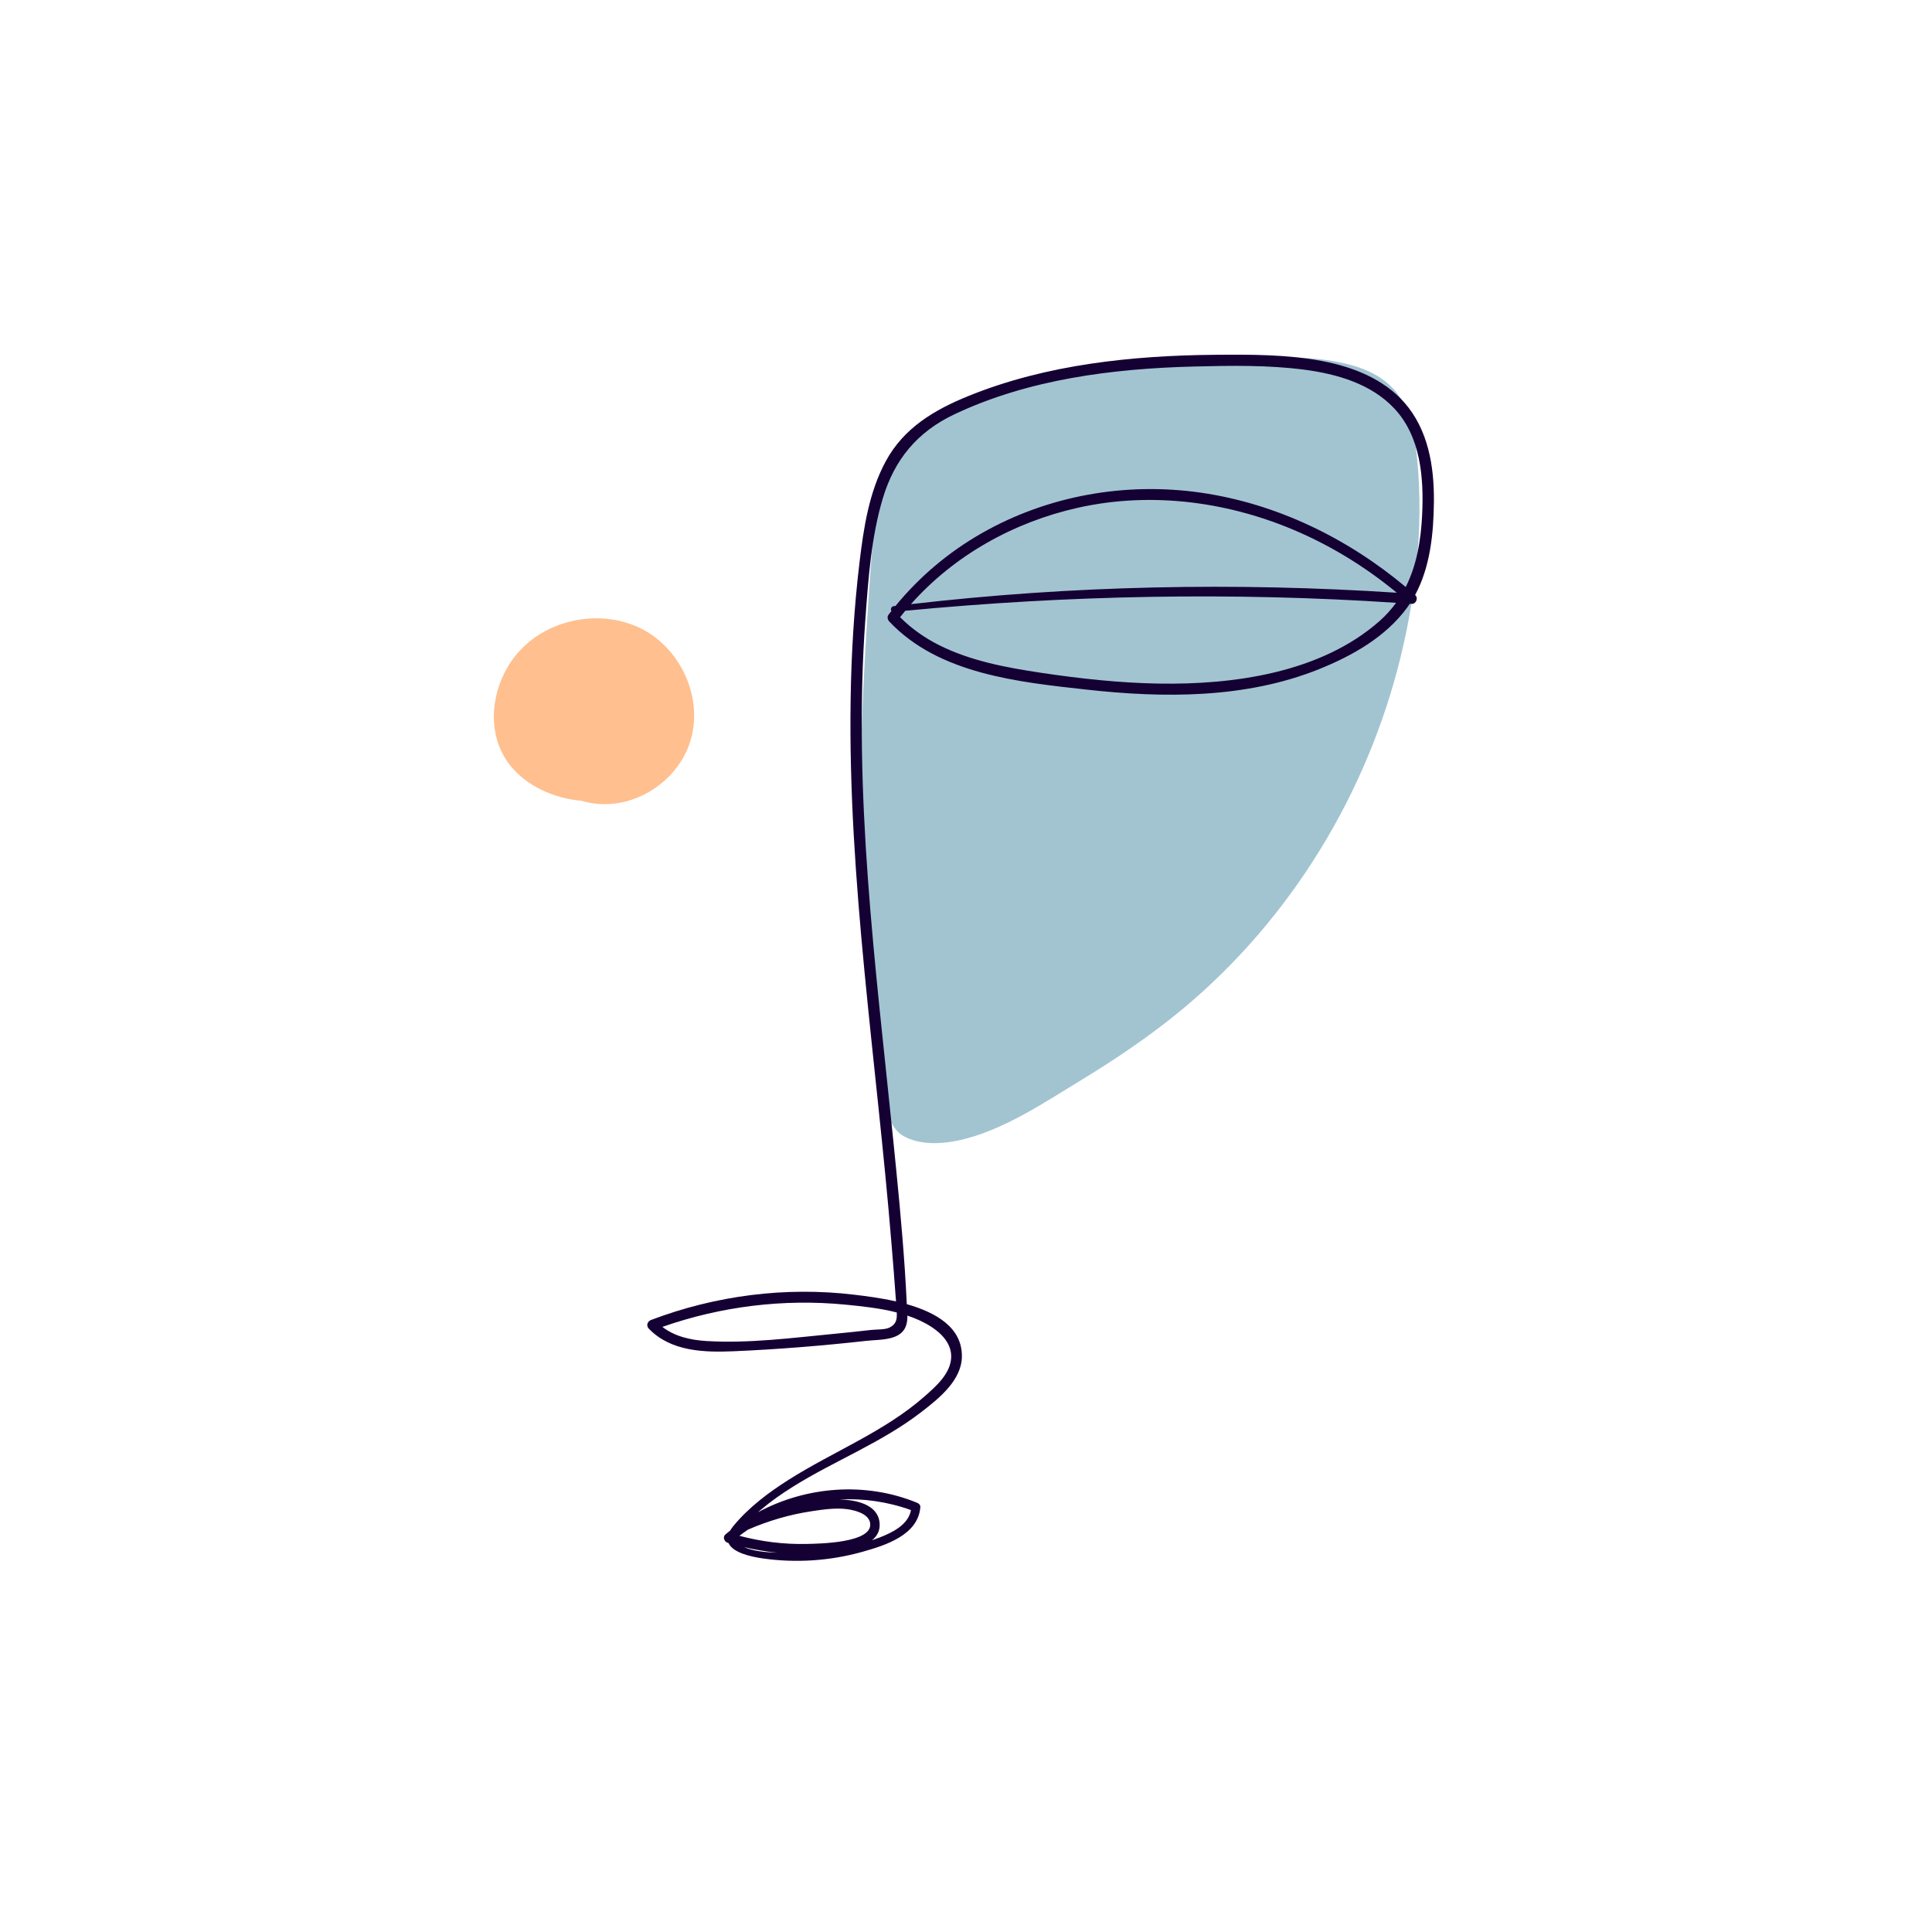 <?xml version="1.0" encoding="UTF-8"?>
<svg id="a" data-name="abstract portrets" xmlns="http://www.w3.org/2000/svg" width="800" height="800" viewBox="0 0 800 800">
  <g id="b" data-name="07">
    <path d="M265.635,260.371c-16.321-8.276-37.916-4.421-50.376,9.027-11.68,12.607-15.154,33.782-3.841,47.738,6.861,8.465,18.053,13.485,29.39,14.443,2.405.71,4.913,1.188,7.524,1.348,17.442,1.067,34.46-11.64,38.243-28.731,3.79-17.12-5.379-35.935-20.939-43.825Z" fill="#ffbf8e" stroke-width="0"/>
    <path d="M580.006,271.872c-13.713,56.248-45.211,108.428-90.299,145.932-13.297,11.06-27.709,20.754-42.516,29.753-14.549,8.842-29.809,19.112-46.423,23.727-7.996,2.221-18.125,3.407-25.848-.427-8.109-4.025-8.461-15.019-9.873-22.762-3.291-18.053-5.522-36.28-6.931-54.565-2.734-35.486-2.36-71.119-.723-106.646.823-17.872,1.994-35.728,3.257-53.575,1.18-16.679,3.222-34.006,12.031-48.691.664-1.106,1.382-2.174,2.125-3.223,1.694-1.859,3.562-3.57,5.615-5.095,6.949-5.161,15.463-7.664,23.689-10.138,34.604-10.405,70.509-16.433,106.687-17.707,15.867-.559,33.128-1.529,48.596,2.68,6.977,1.898,13.667,5.222,18.359,10.765,5.404,6.385,7.47,14.847,8.479,22.905,3.604,28.803.63,58.948-6.225,87.067Z" fill="#a2c4d1" stroke-width="0"/>
    <path d="M585.957,246.384c6.316-11.645,7.67-25.673,7.794-38.718.138-14.515-2.346-29.71-12.222-40.959-8.652-9.855-21.429-14.814-34.031-17.205-14.573-2.765-29.614-2.71-44.39-2.587-17.216.143-34.436,1.155-51.475,3.688-17.26,2.566-34.323,6.769-50.517,13.327-14.155,5.732-26.821,13.211-34.307,27-6.984,12.864-9.194,27.663-10.911,42.007-2.247,18.763-3.374,37.65-3.668,56.541-.586,37.579,2.126,75.118,5.706,112.501,3.6,37.586,8.119,75.083,11.188,112.72.657,8.06,1.339,16.125,1.897,24.194-6.43-1.466-12.74-2.237-17.327-2.787-28.401-3.403-57.381.323-84.101,10.463-1.492.566-2.141,2.344-.947,3.586,9.126,9.491,22.872,9.898,35.202,9.369,18.389-.789,36.761-2.284,55.051-4.326,5.07-.566,13.634.024,16.064-5.715.62-1.463.788-3.084.783-4.722,3.569,1.197,6.967,2.728,10.037,4.741,4.258,2.793,8.205,6.952,8.09,12.389-.144,6.781-6.263,12.121-10.949,16.257-16.645,14.692-37.803,22.827-56.387,34.609-8.332,5.282-16.514,11.431-22.827,19.084-.554.672-.993,1.309-1.347,1.917-.671.535-1.335,1.08-1.989,1.638-1.22,1.041-.469,2.999.902,3.416.127.039.255.073.382.111,1.74,4.049,9.384,5.717,14.334,6.414,13.679,1.927,27.757.986,41.059-2.746,9.457-2.654,23.143-6.901,24.048-18.534.069-.887-.643-1.501-1.37-1.8-21.342-8.774-45.856-6.843-65.891,3.943.441-.374.826-.695,1.12-.945,4.165-3.541,8.659-6.675,13.286-9.579,8.867-5.566,18.255-10.182,27.496-15.076,8.935-4.732,17.771-9.726,25.787-15.922,7.088-5.479,16.562-12.952,16.77-22.788.258-12.229-10.836-18.46-22.805-21.858-.003-.059-.008-.121-.011-.18-.229-4.659-.489-9.319-.8-13.973-1.208-18.041-3.007-36.052-4.832-54.039-7.265-71.611-16.757-143.647-11.495-215.748,1.209-16.565,2.418-33.75,7.202-49.74,4.823-16.118,14.33-27.538,29.587-34.769,30.726-14.562,65.663-18.965,99.307-19.818,15.081-.382,30.487-.65,45.48,1.294,13.511,1.752,27.739,5.792,37.355,16.01,11.034,11.723,12.313,28.753,11.595,44.043-.5,10.655-2.252,20.923-6.797,29.946-24.134-20.209-53.431-34.503-84.713-39.035-31.22-4.524-63.456,1.134-90.921,16.807-13.653,7.791-25.71,17.958-35.648,30.083-.25.031-.501.057-.751.087-1.058.13-1.378,1.358-.918,1.992-.427.544-.857,1.086-1.276,1.637-.6.79-.27,2.031.347,2.688,20.489,21.828,53.666,25.122,81.781,28.24,32.028,3.552,65.864,3.733,96.222-8.481,13.773-5.541,27.613-13.348,36.522-25.556.365-.5.699-1.017,1.041-1.529.259.019.519.033.779.052,1.787.129,2.817-2.411,1.487-3.589-.026-.023-.052-.045-.077-.068ZM336.026,625.776c4.715-.708,9.921-1.488,14.681-.87,3.154.41,8.716,1.786,9.537,5.468,1.923,8.618-21.459,8.822-26.112,8.936-9.475.231-18.837-.952-27.965-3.363,1.158-.888,2.336-1.742,3.539-2.553,8.409-3.656,17.235-6.254,26.319-7.618ZM308.049,640.628c4.562,1.073,9.184,1.854,13.838,2.312-4.698-.162-9.77-.57-13.838-2.312ZM377.219,625.298c-1.119,6.096-7.725,9.311-13.046,11.367-1.034.4-2.078.774-3.127,1.136,2.225-1.76,3.559-4.18,3.139-7.554-.922-7.415-9.896-9.233-16.658-9.347,9.995-.514,20.12.933,29.692,4.397ZM368.4,549.683c-1.881.98-5.503.772-7.608,1.013-5.046.577-10.097,1.109-15.153,1.595-17.417,1.674-35.616,4.068-53.126,2.997-6.599-.404-13.066-1.86-18.242-5.85,24.32-8.517,50.296-11.727,75.975-9.196,6.74.664,14.108,1.433,21.079,3.217.134,2.659-.059,4.73-2.925,6.224ZM446.357,210.244c30.755-6.877,63.146-2.439,91.824,10.251,14.498,6.416,27.986,14.871,40.2,24.942-67.072-4.373-134.407-3.012-201.182,4.73,17.991-20.299,42.702-34.007,69.158-39.923ZM571.189,257.207c-24.292,21.406-60.399,26.396-91.548,25.849-16.253-.285-32.454-2.057-48.518-4.46-14.393-2.153-29.154-4.881-42.269-11.464-6.006-3.014-11.419-6.836-16.15-11.566.703-.897,1.417-1.785,2.145-2.66,67.524-6.463,135.546-7.794,203.238-3.293-1.954,2.691-4.224,5.238-6.898,7.594Z" fill="#150034" stroke-width="0"/>
  </g>
</svg>